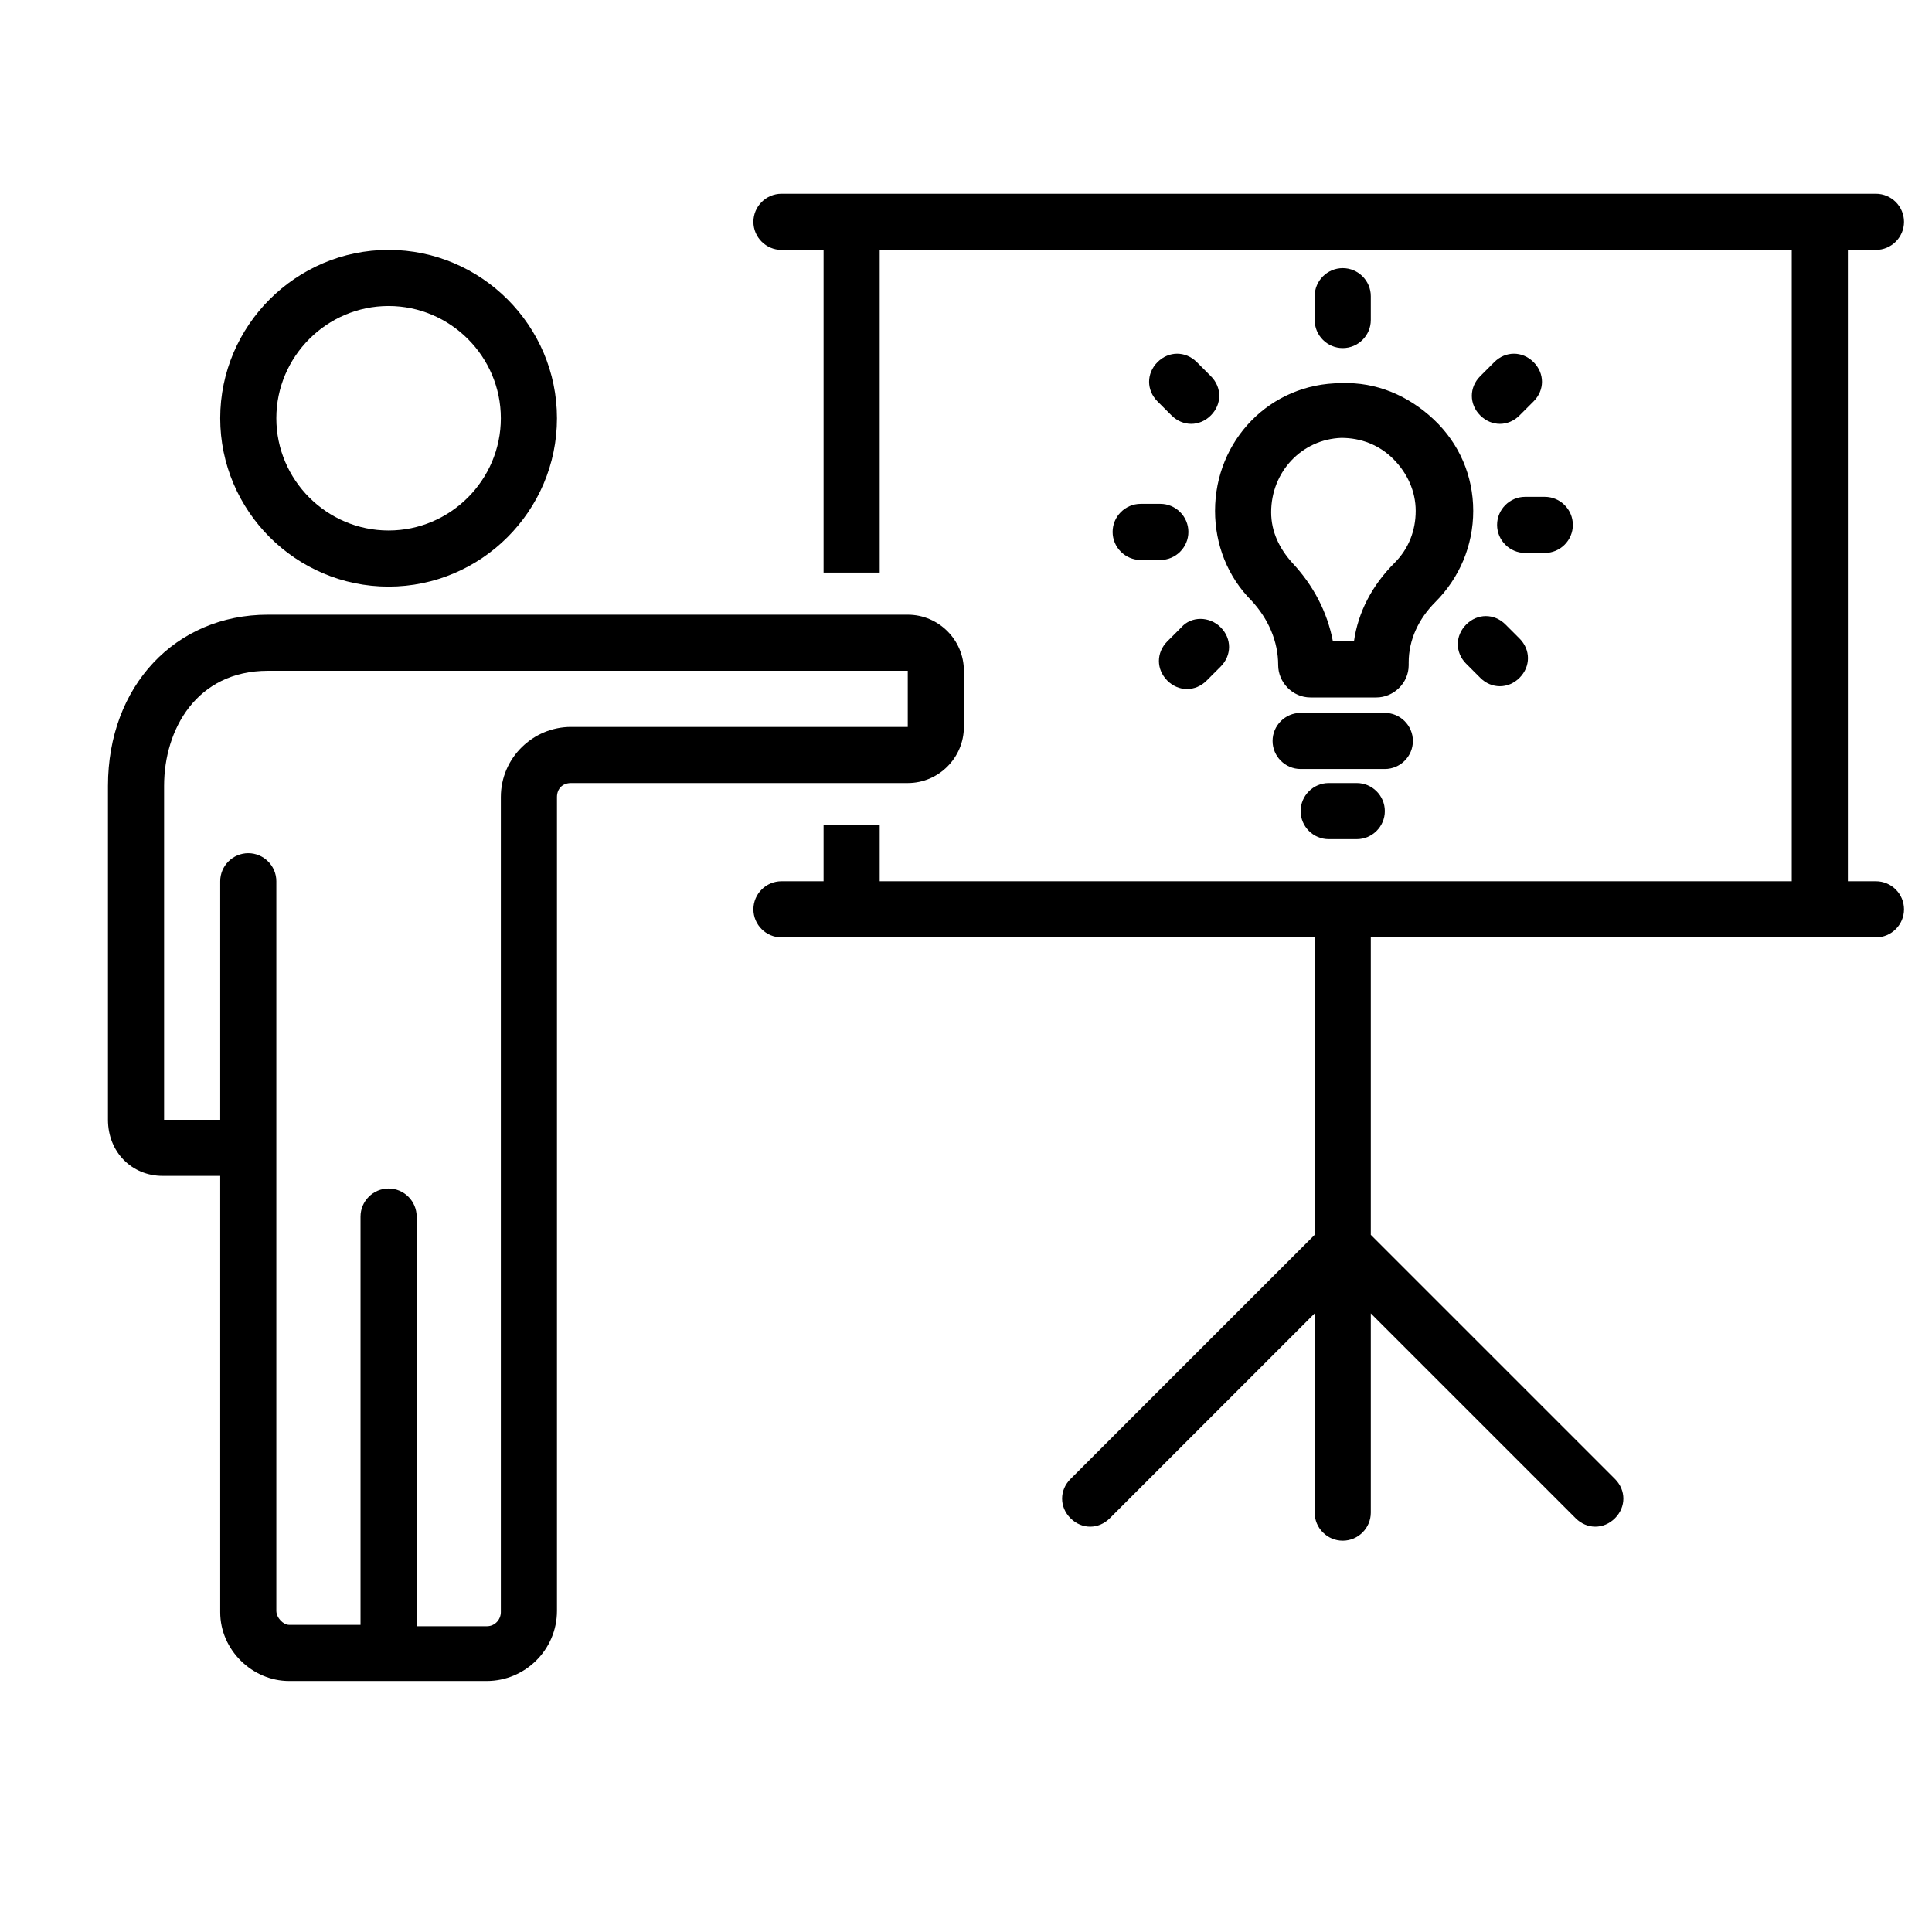 <?xml version="1.0" encoding="UTF-8"?> <svg xmlns="http://www.w3.org/2000/svg" xmlns:xlink="http://www.w3.org/1999/xlink" width="1080" zoomAndPan="magnify" viewBox="0 0 810 810" height="1080" preserveAspectRatio="xMidYMid meet" version="1.0"><defs><clipPath id="8100ad92a9"><path d="M 315 81 L 798.262 81 L 798.262 646 L 315 646 Z M 315 81 " clip-rule="nonzero"></path></clipPath><clipPath id="4ccd145073"><path d="M 45.262 257 L 405 257 L 405 705 L 45.262 705 Z M 45.262 257 " clip-rule="nonzero"></path></clipPath></defs><g clip-path="url(#8100ad92a9)"><path fill="#000000" d="M 786.496 104.766 C 792.965 104.766 798.262 99.469 798.262 93 C 798.262 86.531 792.965 81.234 786.496 81.234 L 327.637 81.234 C 321.164 81.234 315.871 86.531 315.871 93 C 315.871 99.469 321.164 104.766 327.637 104.766 L 345.285 104.766 L 345.285 240.059 L 368.816 240.059 L 368.816 104.766 L 751.199 104.766 L 751.199 369.469 L 368.816 369.469 L 368.816 345.941 L 345.285 345.941 L 345.285 369.469 L 327.637 369.469 C 321.164 369.469 315.871 374.766 315.871 381.234 C 315.871 387.707 321.164 393 327.637 393 L 551.184 393 L 551.184 517.707 L 448.82 620.059 C 444.113 624.766 444.113 631.824 448.82 636.531 C 451.176 638.883 454.117 640.059 457.059 640.059 C 460 640.059 462.941 638.883 465.293 636.531 L 551.184 550.648 L 551.184 634.176 C 551.184 640.648 556.477 645.941 562.949 645.941 C 569.418 645.941 574.715 640.648 574.715 634.176 L 574.715 550.648 L 660.602 636.531 C 662.957 638.883 665.898 640.059 668.84 640.059 C 671.781 640.059 674.723 638.883 677.074 636.531 C 681.781 631.824 681.781 624.766 677.074 620.059 L 574.715 517.707 L 574.715 393 L 786.496 393 C 792.965 393 798.262 387.707 798.262 381.234 C 798.262 374.766 792.965 369.469 786.496 369.469 L 774.73 369.469 L 774.73 104.766 Z M 786.496 104.766 " fill-opacity="1" fill-rule="nonzero"></path></g><path fill="#000000" d="M 509.414 214.176 C 509.414 228.293 514.707 241.824 524.711 251.824 C 531.77 259.469 535.887 268.883 535.887 278.883 C 535.887 285.941 541.77 292.41 549.418 292.41 L 577.066 292.41 C 584.125 292.41 590.598 286.531 590.598 278.883 L 590.598 277.707 C 590.598 268.293 594.715 259.469 601.773 252.41 C 611.773 242.41 617.656 228.883 617.656 214.176 C 617.656 199.469 611.773 185.941 601.188 175.941 C 590.598 165.941 577.066 160.059 562.359 160.648 C 532.355 160.648 509.414 184.766 509.414 214.176 Z M 562.359 183.59 C 570.594 183.59 578.242 186.531 584.125 192.41 C 590.008 198.293 593.539 205.941 593.539 214.176 C 593.539 222.41 590.598 230.059 584.715 235.941 C 575.301 245.352 569.418 256.531 567.652 268.883 L 558.828 268.883 C 556.477 256.531 550.594 245.352 541.77 235.941 C 536.477 230.059 532.945 223 532.945 214.766 C 532.945 197.707 545.887 184.176 562.359 183.59 Z M 562.359 183.59 " fill-opacity="1" fill-rule="nonzero"></path><path fill="#000000" d="M 592.363 310.648 C 592.363 304.176 587.066 298.883 580.598 298.883 L 545.301 298.883 C 538.828 298.883 533.535 304.176 533.535 310.648 C 533.535 317.117 538.828 322.41 545.301 322.41 L 580.598 322.41 C 587.066 322.41 592.363 317.117 592.363 310.648 Z M 592.363 310.648 " fill-opacity="1" fill-rule="nonzero"></path><path fill="#000000" d="M 659.426 220.059 C 659.426 213.59 654.133 208.293 647.66 208.293 L 639.426 208.293 C 632.953 208.293 627.66 213.59 627.66 220.059 C 627.66 226.531 632.953 231.824 639.426 231.824 L 647.66 231.824 C 654.133 231.824 659.426 226.531 659.426 220.059 Z M 659.426 220.059 " fill-opacity="1" fill-rule="nonzero"></path><path fill="#000000" d="M 631.188 261.824 C 626.48 257.117 619.422 257.117 614.715 261.824 C 610.012 266.531 610.012 273.59 614.715 278.293 L 620.598 284.176 C 622.953 286.531 625.895 287.707 628.836 287.707 C 631.777 287.707 634.719 286.531 637.07 284.176 C 641.777 279.469 641.777 272.41 637.07 267.707 Z M 631.188 261.824 " fill-opacity="1" fill-rule="nonzero"></path><path fill="#000000" d="M 495.297 263 L 489.414 268.883 C 484.707 273.59 484.707 280.648 489.414 285.352 C 491.766 287.707 494.707 288.883 497.648 288.883 C 500.59 288.883 503.531 287.707 505.883 285.352 L 511.766 279.469 C 516.473 274.766 516.473 267.707 511.766 263 C 507.062 258.293 499.414 258.293 495.297 263 Z M 495.297 263 " fill-opacity="1" fill-rule="nonzero"></path><path fill="#000000" d="M 466.469 223 C 466.469 229.469 471.766 234.766 478.234 234.766 L 486.473 234.766 C 492.941 234.766 498.238 229.469 498.238 223 C 498.238 216.531 492.941 211.234 486.473 211.234 L 478.234 211.234 C 471.766 211.234 466.469 216.531 466.469 223 Z M 466.469 223 " fill-opacity="1" fill-rule="nonzero"></path><path fill="#000000" d="M 574.715 134.176 L 574.715 124.176 C 574.715 117.707 569.418 112.41 562.949 112.41 C 556.477 112.41 551.184 117.707 551.184 124.176 L 551.184 134.176 C 551.184 140.648 556.477 145.941 562.949 145.941 C 569.418 145.941 574.715 140.648 574.715 134.176 Z M 574.715 134.176 " fill-opacity="1" fill-rule="nonzero"></path><path fill="#000000" d="M 626.48 151.824 L 620.598 157.707 C 615.895 162.41 615.895 169.469 620.598 174.176 C 622.953 176.531 625.895 177.707 628.836 177.707 C 631.777 177.707 634.719 176.531 637.07 174.176 L 642.953 168.293 C 647.66 163.59 647.66 156.531 642.953 151.824 C 638.246 147.117 631.188 147.117 626.48 151.824 Z M 626.48 151.824 " fill-opacity="1" fill-rule="nonzero"></path><path fill="#000000" d="M 501.766 151.824 C 497.059 147.117 490 147.117 485.293 151.824 C 480.59 156.531 480.59 163.59 485.293 168.293 L 491.176 174.176 C 493.531 176.531 496.473 177.707 499.414 177.707 C 502.355 177.707 505.297 176.531 507.648 174.176 C 512.355 169.469 512.355 162.41 507.648 157.707 Z M 501.766 151.824 " fill-opacity="1" fill-rule="nonzero"></path><path fill="#000000" d="M 557.066 328.293 C 550.594 328.293 545.301 333.59 545.301 340.059 C 545.301 346.531 550.594 351.824 557.066 351.824 L 568.832 351.824 C 575.301 351.824 580.598 346.531 580.598 340.059 C 580.598 333.59 575.301 328.293 568.832 328.293 Z M 557.066 328.293 " fill-opacity="1" fill-rule="nonzero"></path><path fill="#000000" d="M 92.324 175.352 C 92.324 214.176 124.09 245.941 162.918 245.941 C 201.742 245.941 233.512 214.176 233.512 175.352 C 233.512 136.531 201.742 104.766 162.918 104.766 C 124.09 104.766 92.324 136.531 92.324 175.352 Z M 209.98 175.352 C 209.98 201.234 188.801 222.41 162.918 222.41 C 137.031 222.41 115.855 201.234 115.855 175.352 C 115.855 149.469 137.031 128.293 162.918 128.293 C 188.801 128.293 209.98 149.469 209.98 175.352 Z M 209.98 175.352 " fill-opacity="1" fill-rule="nonzero"></path><g clip-path="url(#4ccd145073)"><path fill="#000000" d="M 404.113 304.766 L 404.113 281.234 C 404.113 268.293 393.523 257.707 380.582 257.707 L 112.324 257.707 C 73.496 257.707 45.262 287.707 45.262 329.469 L 45.262 469.469 C 45.262 483 55.262 493 68.203 493 L 92.324 493 L 92.324 675.941 C 92.324 691.824 105.852 704.766 121.148 704.766 L 204.098 704.766 C 219.98 704.766 233.512 691.824 233.512 675.352 L 233.512 334.176 C 233.512 330.648 235.863 328.293 239.395 328.293 L 380.582 328.293 C 393.523 328.293 404.113 317.707 404.113 304.766 Z M 209.98 334.176 L 209.98 675.941 C 209.98 678.883 207.625 681.824 204.098 681.824 L 174.684 681.824 L 174.684 510.059 C 174.684 503.59 169.387 498.293 162.918 498.293 C 156.445 498.293 151.152 503.59 151.152 510.059 L 151.152 681.234 L 121.148 681.234 C 118.797 681.234 115.855 678.293 115.855 675.352 L 115.855 369.469 C 115.855 363 110.559 357.707 104.09 357.707 C 97.617 357.707 92.324 363 92.324 369.469 L 92.324 469.469 L 68.793 469.469 L 68.793 329.469 C 68.793 305.941 82.32 281.234 112.324 281.234 L 380.582 281.234 L 380.582 304.766 L 239.395 304.766 C 223.508 304.766 209.98 317.707 209.98 334.176 Z M 209.98 334.176 " fill-opacity="1" fill-rule="nonzero"></path></g></svg> 